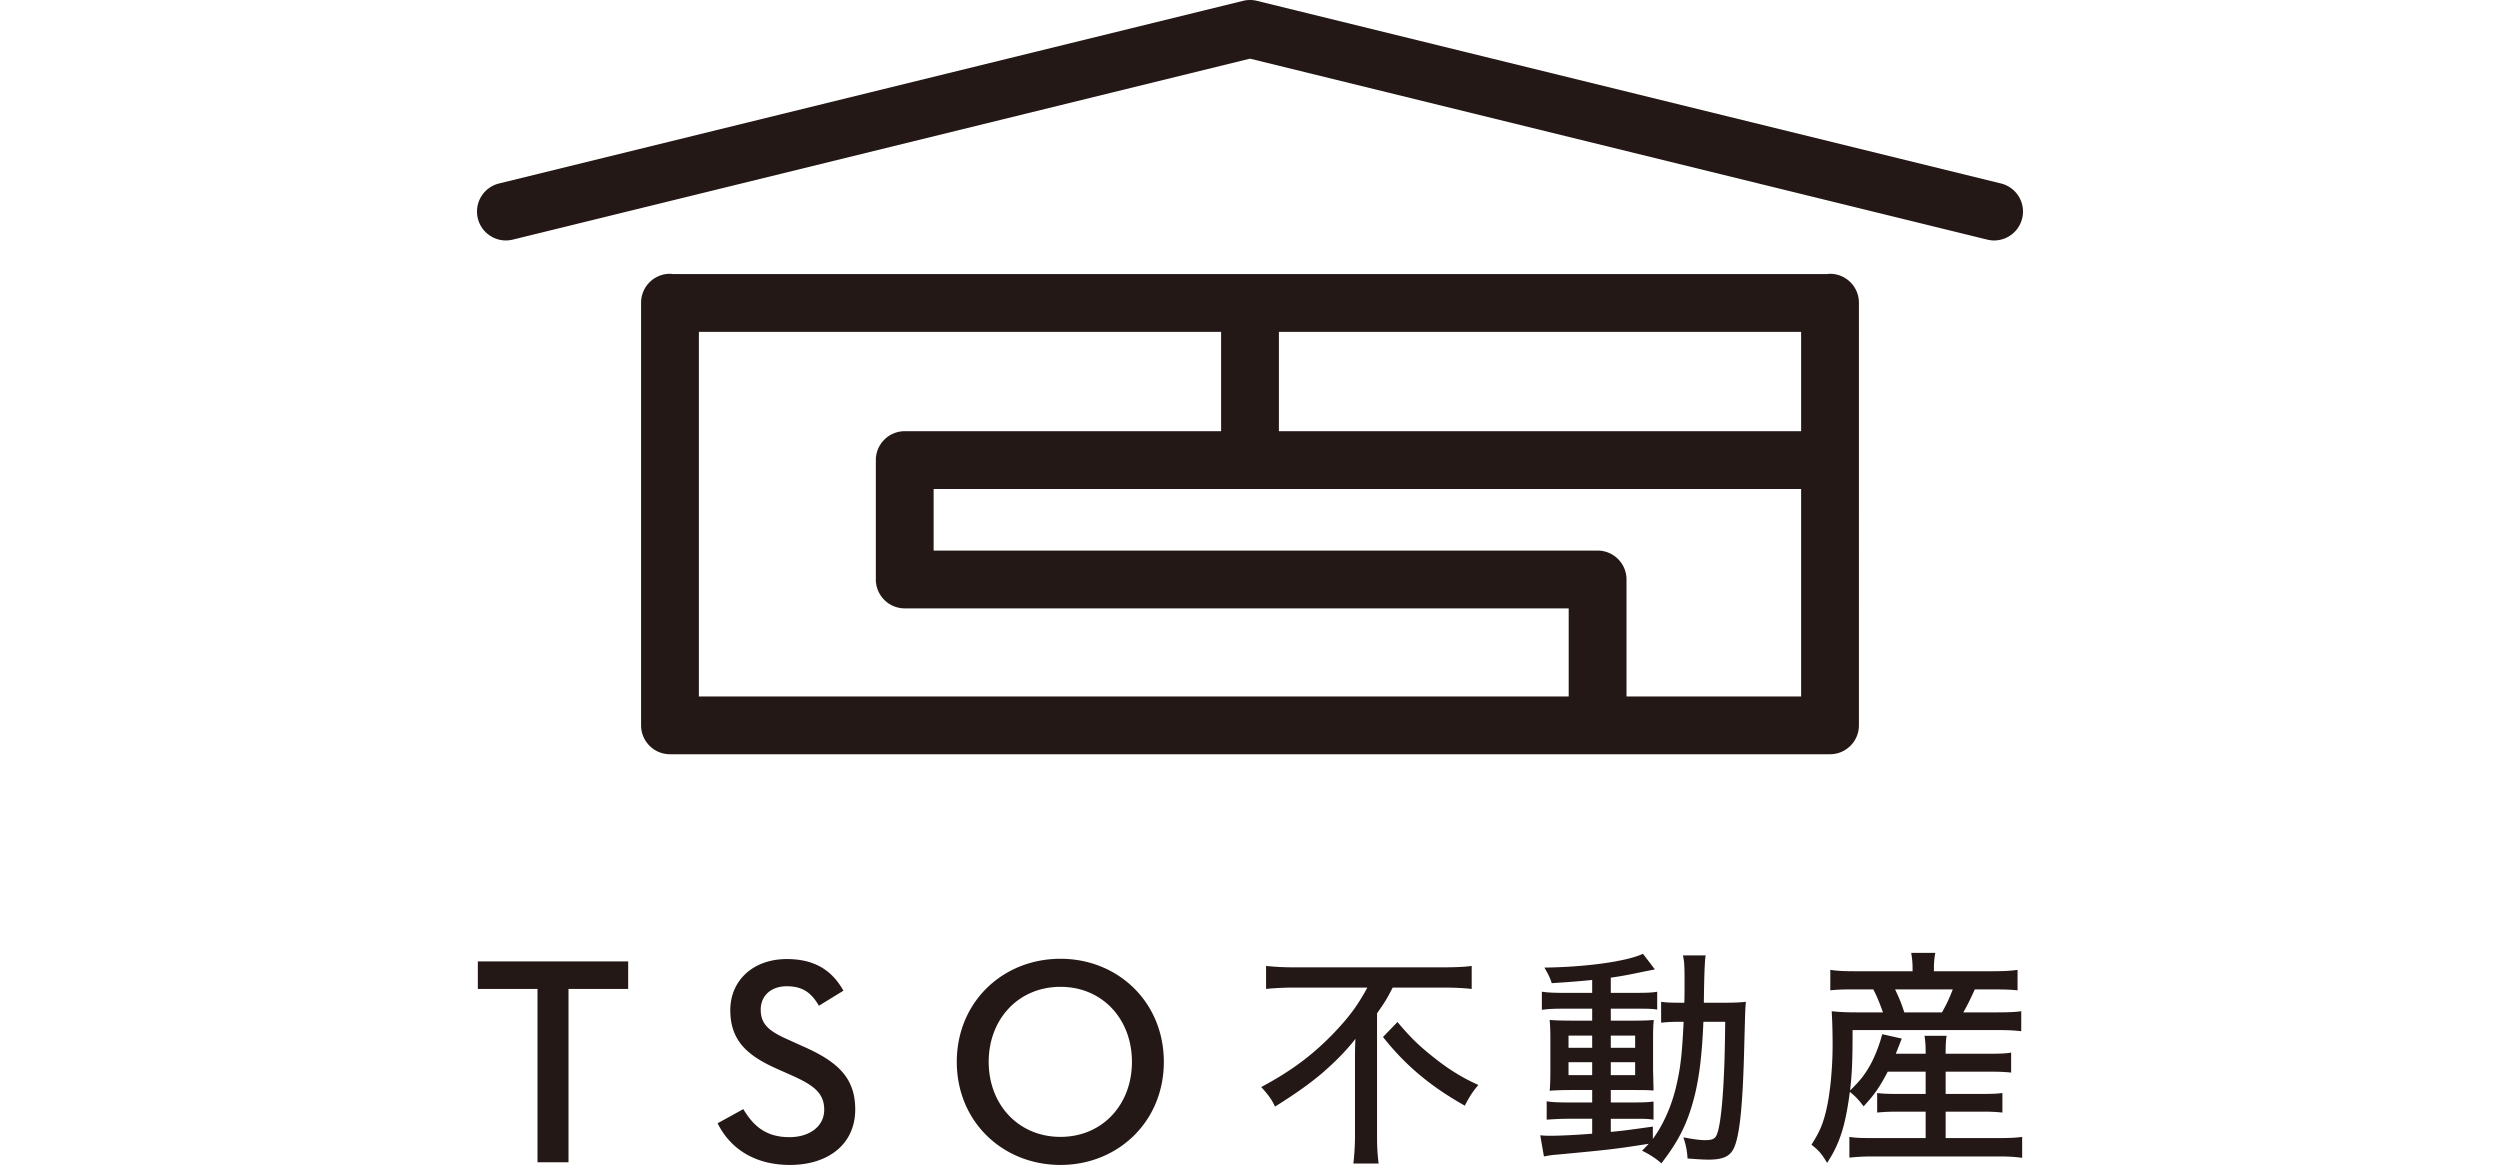 <svg xmlns="http://www.w3.org/2000/svg" viewBox="0 0 500 376.757"  width="618" height="287.972"><path d="M19.565 319.831H.272v-8.89h48.622v8.89H29.595v56.066h-10.03v-56.066ZM77.813 363.287l8.31-4.58c3.056 5.057 6.973 9.067 14.904 9.067 6.59 0 11.269-3.533 11.269-8.88 0-5.637-3.819-8.123-10.89-11.273l-4.295-1.907c-9.46-4.206-15.19-8.983-15.19-19.013 0-9.647 7.45-16.527 18.246-16.527 8.595 0 14.424 3.254 18.34 10.227l-7.931 4.87c-2.482-4.3-5.347-6.3-10.409-6.3-5.16 0-8.408 3.15-8.408 7.543 0 4.87 2.772 7.067 9.362 9.937l4.201 1.907c11.082 4.87 17.004 10.03 17.004 20.443 0 11.366-8.885 17.956-21.112 17.956-12.32 0-19.77-6.113-23.401-13.47ZM155.172 343.424c0-19.396 14.905-33.343 33.53-33.343 18.53 0 33.43 13.947 33.43 33.343 0 19.387-14.9 33.333-33.43 33.333-18.625 0-33.53-13.946-33.53-33.333Zm56.646 0c0-13.853-9.553-24.266-23.117-24.266s-23.21 10.413-23.21 24.266c0 13.843 9.647 24.257 23.21 24.257s23.117-10.414 23.117-24.257ZM264.558 319.396c-2.974 0-6.761.145-9.362.446v-7.44c2.896.3 5.57.446 9.14.446h48.227c4.087 0 6.91-.145 9.139-.446v7.44c-2.601-.3-5.943-.446-8.989-.446H296.14c-1.782 3.564-2.601 4.829-5.051 8.32v39.83c0 3.347.145 5.947.518 8.766h-8.176c.3-2.6.524-5.792.524-8.839v-24.007c0-2.974 0-4.684.145-7.502-2.674 3.492-6.388 7.357-11.072 11.367-4.015 3.346-8.175 6.32-14.936 10.558-1.041-2.238-2.155-3.792-4.46-6.32 9.59-5.13 16.423-10.186 23.261-17.242 5.052-5.274 7.73-8.838 11.072-14.931h-23.407Zm33.141 11.139c3.865 4.61 6.689 7.44 11.071 10.931 5.352 4.31 9.663 6.984 15.087 9.429-1.782 2.083-2.896 3.792-4.383 6.694-11.222-6.32-19.32-13.16-26.458-22.215l4.683-4.84ZM360.666 316.94c-5.352.518-7.58.664-13.076 1.037-.596-1.855-1.041-2.746-2.378-5.047 13.45-.155 26.748-2.01 31.877-4.465l3.865 5.056-3.792.746c-4.829 1.036-6.984 1.41-10.476 1.927v4.912h8.248c3.42 0 5.279-.083 6.76-.373v5.792c-1.258-.218-2.154-.3-5.569-.3h-9.439v3.864h7.58c3.124 0 4.533-.072 6.315-.217-.145 1.481-.223 2.745-.223 6.538v9.439c.078 3.71.15 6.02.15 6.839-2.155-.156-3.269-.156-6.688-.156h-7.134v4.02h6.984c3.72 0 5.201-.082 6.838-.3v5.865c-1.414-.218-2.45-.29-5.502-.29h-8.32v4.237c4.16-.373 6.761-.746 13.6-1.71v4.01c3.419-4.683 6.165-10.848 7.652-17.469 1.336-5.792 1.787-10.03 2.305-20.433h-.819c-2.823 0-4.383.073-6.465.3v-6.765c1.56.228 3.124.3 5.797.3h1.71c.072-2.383.072-4.093.072-6.466 0-5.574-.072-6.766-.518-8.838h7.357q-.446 1.927-.596 15.304h6.76c3.052 0 4.835-.072 6.84-.3-.223 2.31-.223 2.828-.519 13.677-.445 19.169-1.414 29.426-3.346 33.592-1.264 2.746-3.565 3.782-8.32 3.782-1.56 0-4.757-.218-6.689-.373-.15-2.601-.523-4.31-1.337-6.829 3.637.664 5.347.892 6.984.892 2.528 0 3.342-.446 3.937-2.083.891-2.383 1.638-8.476 2.083-17.014.295-6.103.368-8.258.518-19.179h-7.056c-.45 10.776-1.342 17.988-2.901 24.153-2.155 8.476-4.979 14.268-10.699 21.624-1.414-1.336-4.015-3.046-6.242-4.082 1.041-1.047 1.409-1.42 2.155-2.238-10.926 1.71-12.19 1.865-29.65 3.502-1.86.145-2.678.29-4.237.59l-1.192-6.838c1.487.145 2.233.145 3.42.145 2.9 0 7.729-.218 13.376-.663v-4.829h-7.802c-2.306 0-4.979.145-6.911.29v-5.937c1.86.29 3.714.373 6.91.373h7.803v-4.02h-6.688c-3.12 0-4.901.073-7.057.228.146-1.71.223-3.347.223-6.984v-9.221c0-3.565-.077-4.756-.223-6.683 2.005.145 4.01.217 7.134.217h6.611v-3.865h-9.44c-3.19 0-4.755.083-6.833.373v-5.864c2.005.29 3.865.373 6.834.373h9.439v-4.166Zm-7.652 17.978v3.947h7.652v-3.947h-7.652Zm0 8.62v4.166h7.652v-4.166h-7.652Zm13.672-4.673h7.875v-3.947h-7.875v3.947Zm0 8.839h7.875v-4.166h-7.875v4.166ZM456.256 346.585c-2.6 4.984-4.238 7.356-7.802 11.221-1.637-2.155-2.673-3.264-4.46-4.673-1.41 10.921-3.27 16.786-7.357 22.961-1.71-2.901-2.674-4.02-5.052-5.875 2.674-4.238 3.642-6.538 4.684-10.776 1.336-5.419 2.155-13.822 2.155-21.624 0-4.083-.15-8.621-.3-10.776 2.823.3 4.978.373 8.47.373h8.103c-.746-2.228-2.155-5.72-3.124-7.43h-6.46c-3.643 0-5.207.073-7.435.301v-6.62c1.932.3 4.088.445 7.802.445h18.801v-1.109c0-1.637-.145-3.119-.445-4.828h7.802a25.467 25.467 0 0 0-.446 4.828v1.109h18.874c3.865 0 6.097-.145 8.175-.446v6.621c-2.228-.228-4.233-.3-7.802-.3h-6.02c-1.71 3.72-2.3 4.9-3.715 7.429h10.258c4.082 0 6.388-.073 8.47-.373v6.465c-2.455-.29-4.46-.373-8.47-.373h-46.078c0 9.44-.145 13.75-.813 19.553 3.119-3.047 4.756-5.057 6.61-8.404 1.488-2.745 2.902-6.393 3.793-9.812l6.315 1.42q-.74 1.927-1.932 4.9h9.662v-.372c0-2.601-.15-4.01-.373-5.42h7.134c-.223 1.71-.295 3.047-.295 5.347v.446h13.967c3.57 0 5.424-.073 7.211-.373v6.465c-2.082-.217-3.942-.3-7.284-.3h-13.894v7.211h11.589c3.42 0 5.056-.072 6.766-.3v6.32c-2.083-.217-3.642-.3-6.766-.3h-11.59v8.548h17.76c3.046 0 5.274-.145 6.984-.373v6.766c-2.155-.3-4.31-.445-7.134-.445h-41.69c-2.6 0-4.678.145-7.056.373v-6.694c1.782.3 3.865.373 6.911.373h17.76v-8.548h-8.844c-2.678 0-4.683.083-6.838.3v-6.32c1.787.228 3.42.3 6.838.3h8.844v-7.211h-12.263Zm17.537-19.17c1.487-2.6 2.378-4.527 3.492-7.428h-18.65c1.336 2.818 2.082 4.61 2.973 7.429h12.185ZM492.88 59.34 252.23.27a9.332 9.332 0 0 0-4.457 0L7.12 59.34A9.344 9.344 0 0 0 .272 70.646c1.227 5.01 6.293 8.085 11.306 6.848L250 18.97l238.421 58.523a9.305 9.305 0 0 0 2.237.274 9.351 9.351 0 0 0 9.069-7.122 9.344 9.344 0 0 0-6.848-11.306ZM437.587 88.548c-.327 0-.637.064-.956.097H63.369c-.319-.033-.629-.097-.956-.097a9.349 9.349 0 0 0-9.348 9.349v136.69c0 5.161 4.186 9.345 9.348 9.345h375.174c5.162 0 9.348-4.184 9.348-9.346V97.896a9.349 9.349 0 0 0-9.348-9.348Zm-9.348 50.91h-168.89V107.34h168.89v32.116ZM71.761 107.34h168.892v32.116H138.336c-5.162 0-9.348 4.184-9.348 9.346v38.61c0 5.161 4.186 9.345 9.348 9.345h214.735v28.483H71.761v-117.9Zm300.007 117.9v-37.829c0-5.162-4.186-9.345-9.349-9.345H147.684v-19.919H428.24v67.093h-56.471Z" style="fill:#231815;stroke-width:0"/></svg>